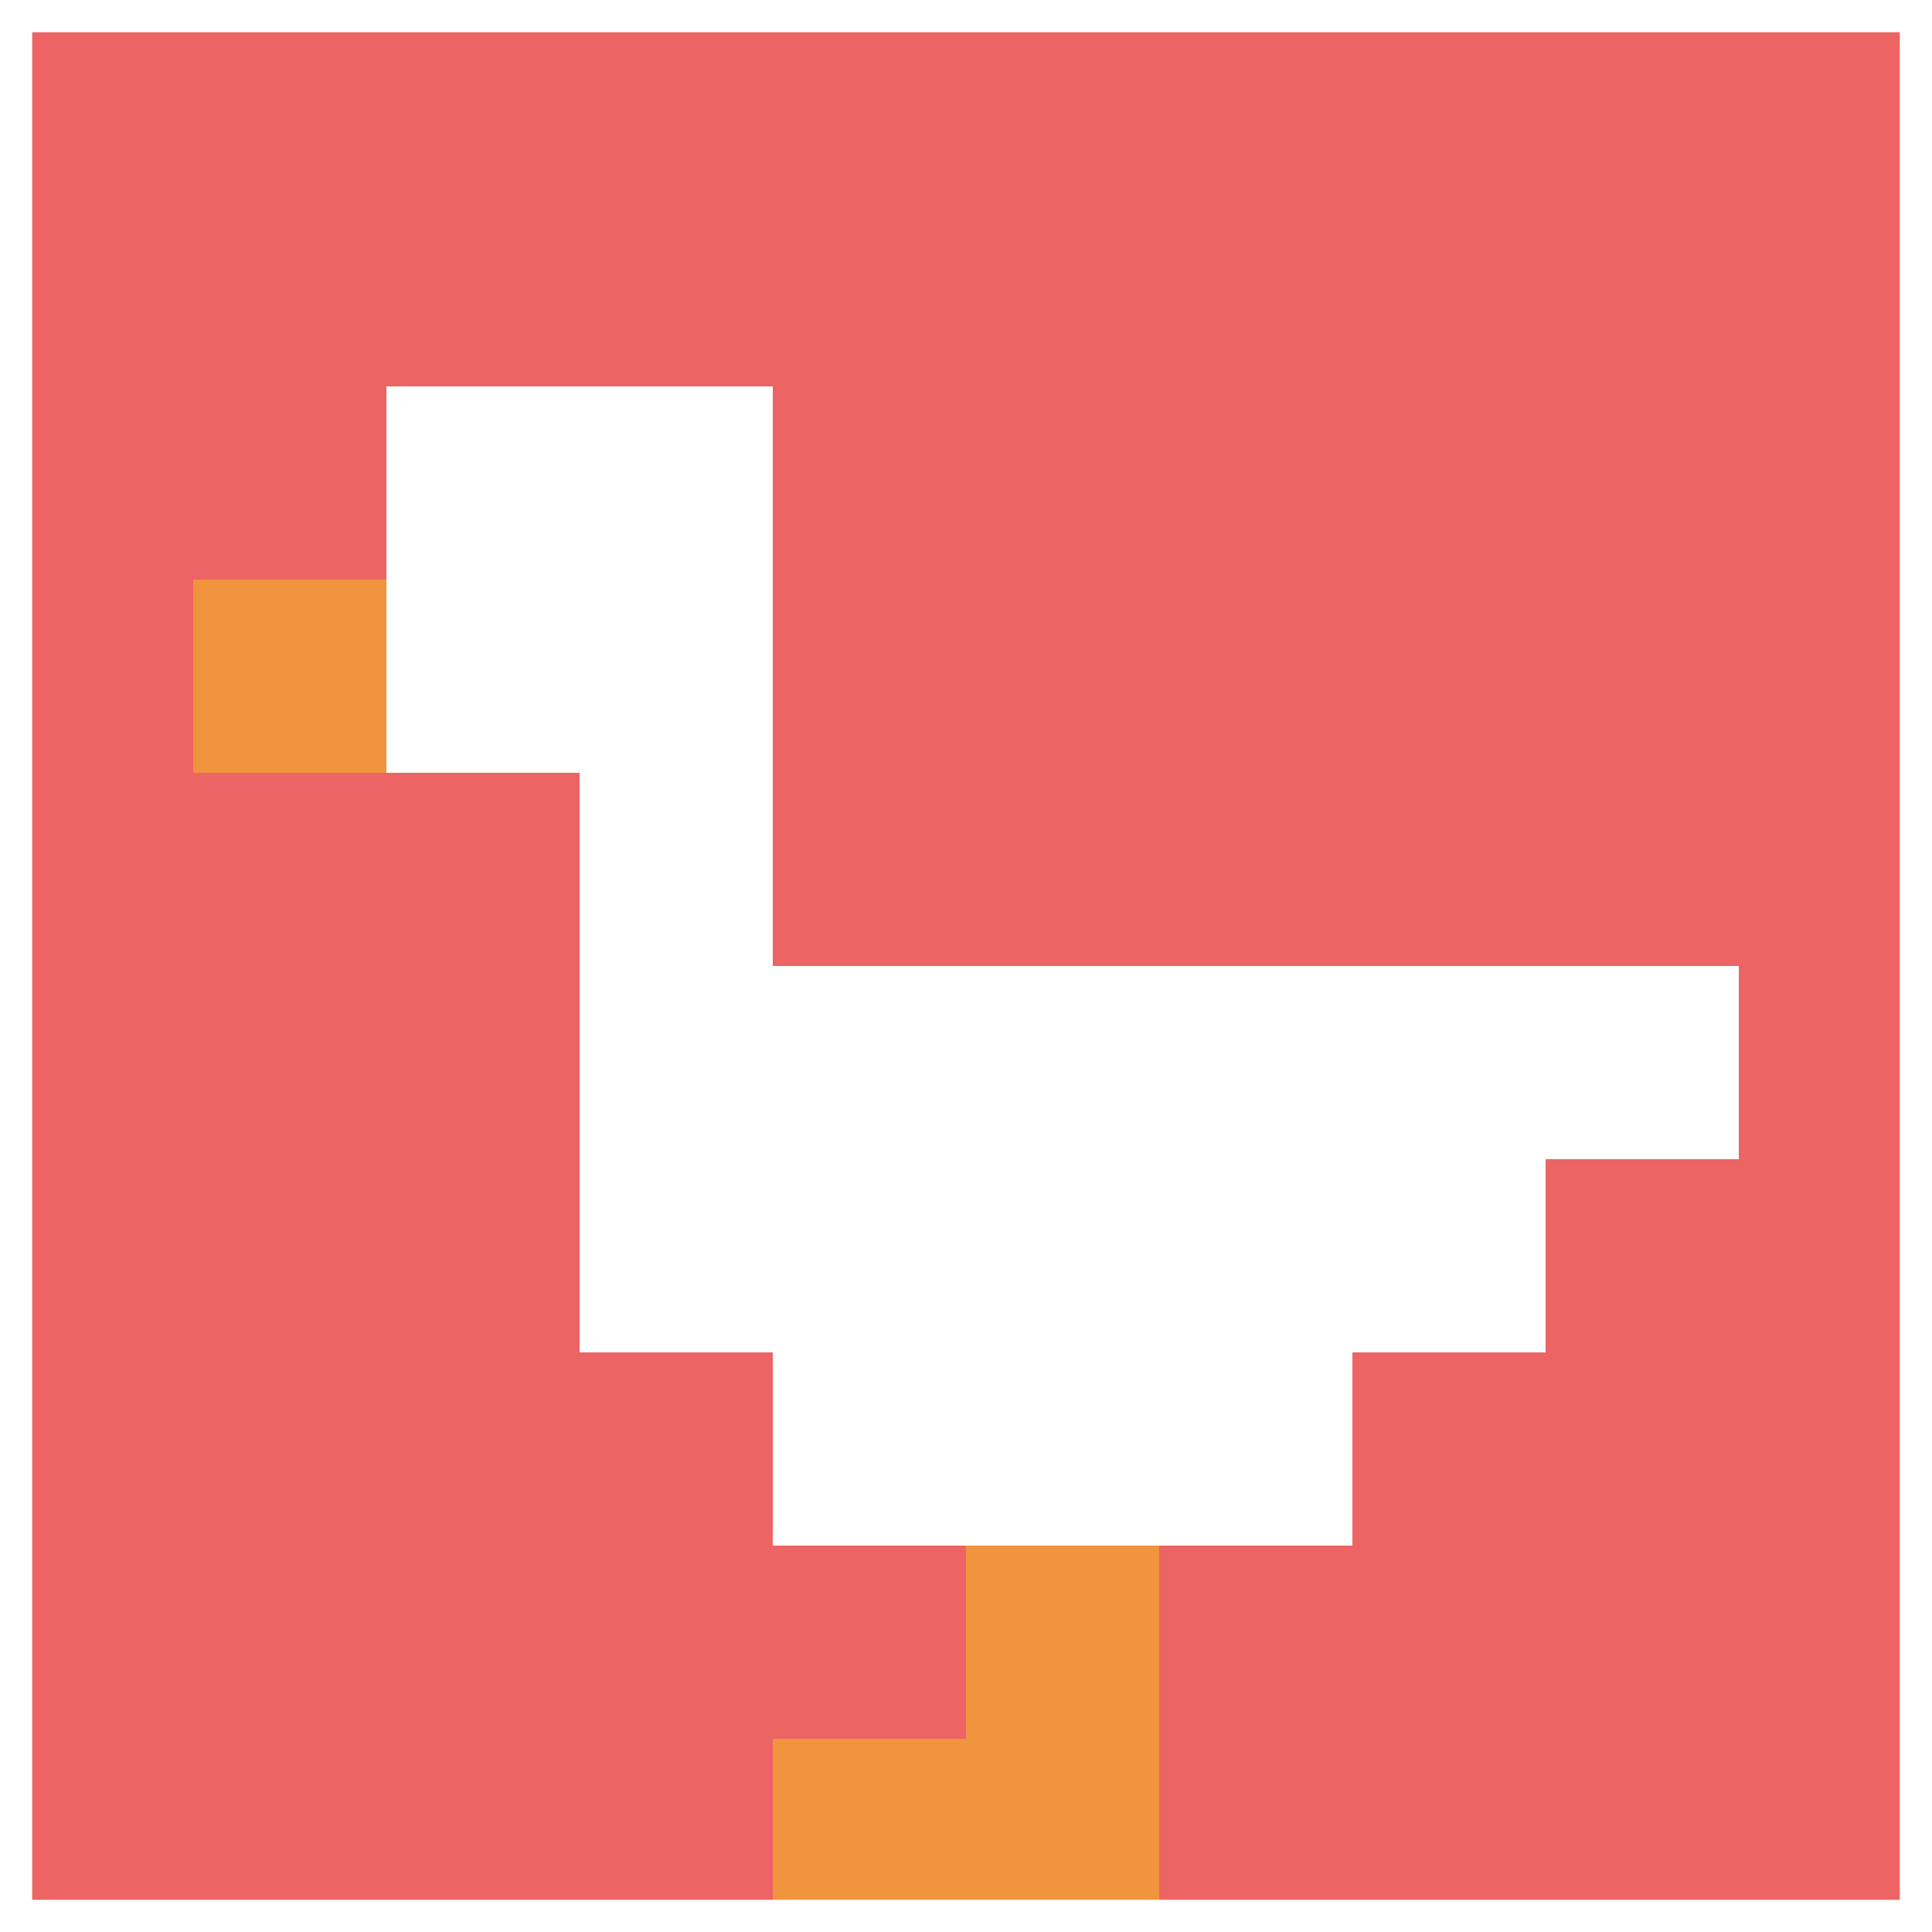 <svg xmlns="http://www.w3.org/2000/svg" version="1.1" width="546" height="546"><title>'goose-pfp-123945' by Dmitri Cherniak</title><desc>seed=123945
backgroundColor=#ffffff
padding=88
innerPadding=0
timeout=3000
dimension=1
border=true
Save=function(){return n.handleSave()}
frame=168

Rendered at Wed Oct 04 2023 08:53:58 GMT+0800 (中国标准时间)
Generated in 1ms
</desc><defs></defs><rect width="100%" height="100%" fill="#ffffff"></rect><g><g id="0-0"><rect x="0" y="0" height="546" width="546" fill="#EC6463"></rect><g><rect id="0-0-2-2-2-2" x="109.2" y="109.2" width="109.2" height="109.2" fill="#ffffff"></rect><rect id="0-0-3-2-1-4" x="163.8" y="109.2" width="54.6" height="218.4" fill="#ffffff"></rect><rect id="0-0-4-5-5-1" x="218.4" y="273" width="273" height="54.6" fill="#ffffff"></rect><rect id="0-0-3-5-5-2" x="163.8" y="273" width="273" height="109.2" fill="#ffffff"></rect><rect id="0-0-4-5-3-3" x="218.4" y="273" width="163.8" height="163.8" fill="#ffffff"></rect><rect id="0-0-1-3-1-1" x="54.6" y="163.8" width="54.6" height="54.6" fill="#F0943E"></rect><rect id="0-0-5-8-1-2" x="273" y="436.8" width="54.6" height="109.2" fill="#F0943E"></rect><rect id="0-0-4-9-2-1" x="218.4" y="491.4" width="109.2" height="54.6" fill="#F0943E"></rect></g><rect x="0" y="0" stroke="white" stroke-width="18.2" height="546" width="546" fill="none"></rect></g></g></svg>
